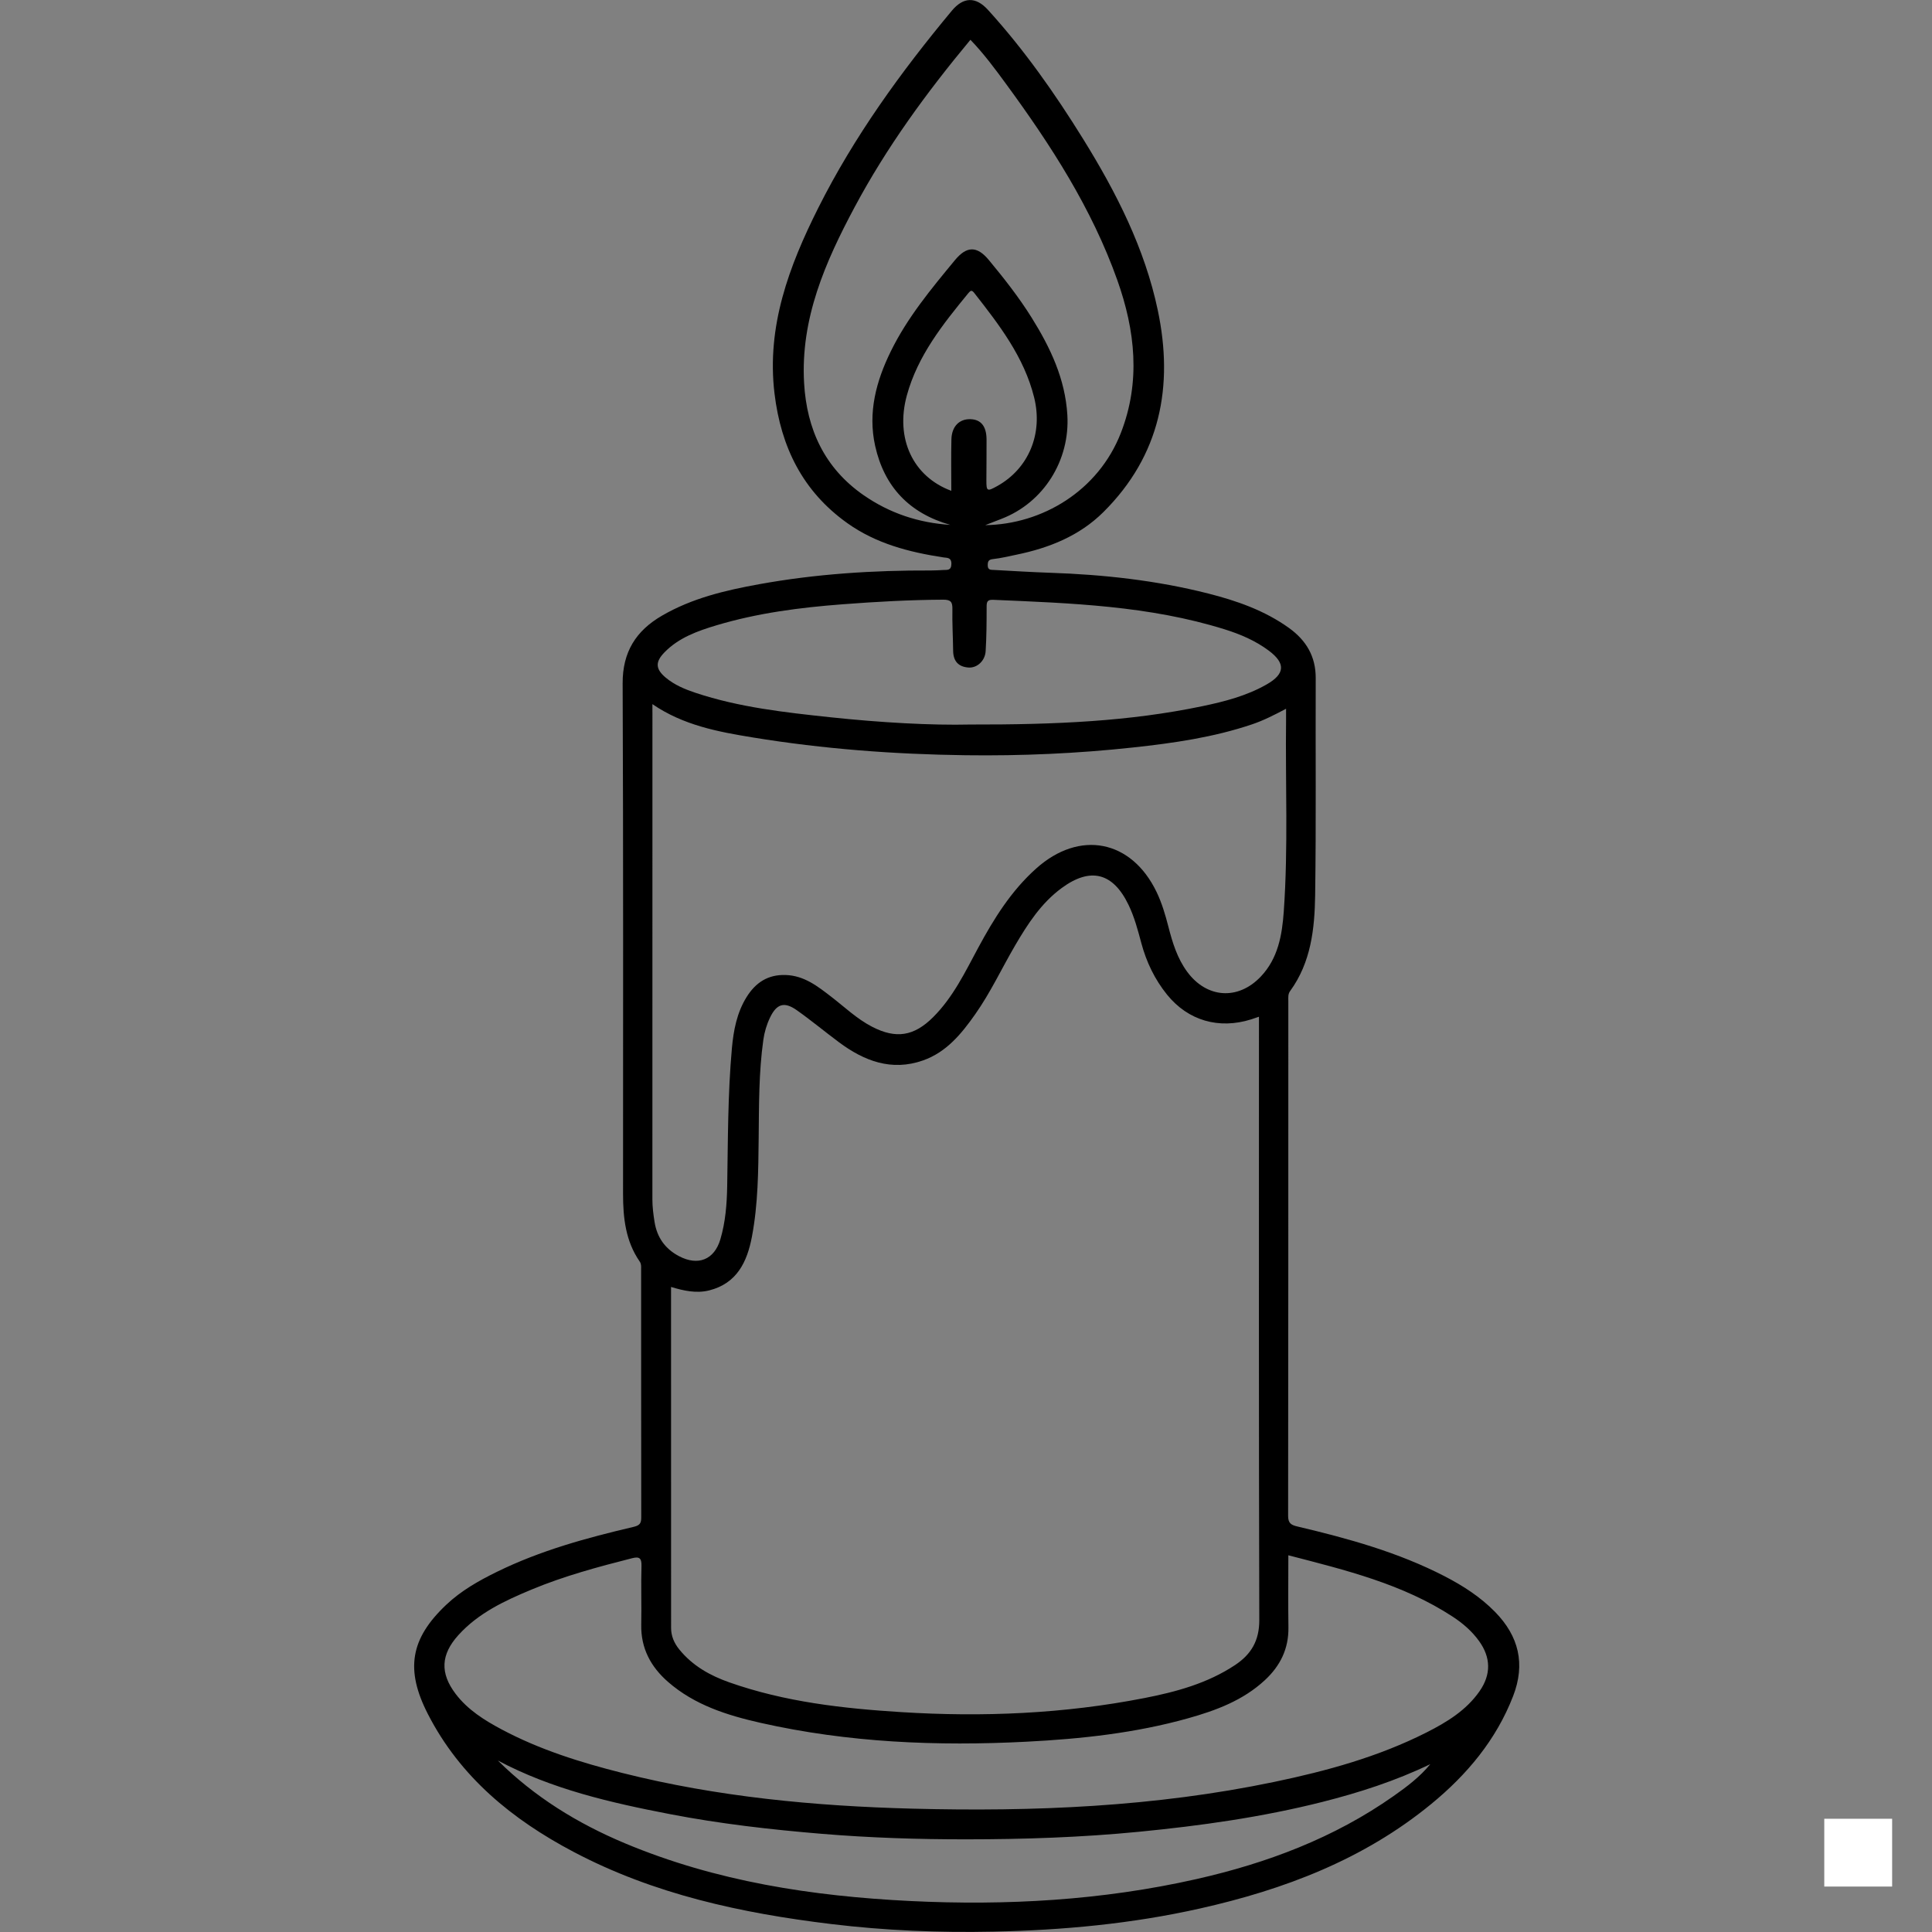 <svg version="1.0" preserveAspectRatio="xMidYMid meet" height="500" viewBox="0 0 375 375" zoomAndPan="magnify" width="500" xmlns:xlink="http://www.w3.org/1999/xlink" xmlns="http://www.w3.org/2000/svg"><rect x="0" y="0" width="375" height="375" fill="#808080" stroke="none"/><defs><clipPath id="8b83bb5381"><path clip-rule="nonzero" d="M 354.09 353.016 L 367.59 353.016 L 367.59 366.516 L 354.09 366.516 Z M 354.09 353.016"></path></clipPath><clipPath id="b707451e28"><path clip-rule="nonzero" d="M 80.391 0 L 294.891 0 L 294.891 375 L 80.391 375 Z M 80.391 0"></path></clipPath></defs><g clip-path="url(#8b83bb5381)"><path fill-rule="nonzero" fill-opacity="1" d="M 354.09 353.016 L 367.262 353.016 L 367.262 366.184 L 354.09 366.184 Z M 354.09 353.016" fill="#ffffff"></path></g><g clip-path="url(#b707451e28)"><path fill-rule="nonzero" fill-opacity="1" d="M 290.168 312.848 C 287.328 309.957 283.98 307.801 280.43 305.965 C 271.398 301.297 261.684 298.617 251.852 296.297 C 250.68 296.023 250.02 295.711 250.023 294.242 C 250.07 260.91 250.059 227.578 250.062 194.246 C 250.062 193.602 249.977 192.961 250.414 192.359 C 254.473 186.793 255.176 180.262 255.27 173.734 C 255.473 159.703 255.324 145.664 255.379 131.633 C 255.398 127.402 253.523 124.281 250.184 121.883 C 245.461 118.492 240.059 116.609 234.523 115.203 C 224.477 112.652 214.211 111.523 203.852 111.176 C 200.199 111.051 196.551 110.824 192.902 110.625 C 192.344 110.598 191.719 110.668 191.719 109.738 C 191.719 108.941 191.879 108.609 192.773 108.512 C 194.281 108.348 195.773 107.98 197.266 107.672 C 203.621 106.367 209.52 104.02 214.18 99.383 C 225.238 88.387 227.832 74.949 224.723 60.203 C 222.191 48.191 216.668 37.359 210.25 27 C 204.766 18.152 198.785 9.637 191.766 1.918 C 189.371 -0.711 186.969 -0.586 184.742 2.09 C 174.832 14 165.762 26.527 158.805 40.395 C 153.164 51.648 148.762 63.328 150.332 76.383 C 151.582 86.766 155.801 95.375 164.48 101.551 C 170.059 105.52 176.453 107.172 183.09 108.188 C 183.793 108.297 184.684 108.156 184.664 109.461 C 184.645 110.766 183.863 110.602 183.082 110.637 C 182.281 110.68 181.477 110.734 180.672 110.73 C 169.488 110.684 158.363 111.398 147.348 113.395 C 140.793 114.582 134.32 116.105 128.477 119.508 C 123.445 122.434 120.832 126.547 120.855 132.637 C 120.996 165.676 120.934 198.719 120.934 231.758 C 120.934 236.391 121.426 240.902 124.156 244.848 C 124.492 245.336 124.441 245.809 124.441 246.297 C 124.449 262.379 124.441 278.457 124.465 294.539 C 124.469 295.676 124.172 296.086 122.953 296.371 C 113.875 298.496 104.895 300.953 96.477 305.078 C 92.941 306.809 89.527 308.738 86.641 311.461 C 79.621 318.074 78.633 324.094 83.07 332.73 C 89.344 344.941 99.418 353.16 111.297 359.43 C 126.949 367.695 143.93 371.348 161.316 373.453 C 171.77 374.719 182.277 375.152 192.812 374.926 C 206.309 374.652 219.691 373.406 232.898 370.441 C 249.27 366.766 264.66 360.934 277.781 350.172 C 284.727 344.477 290.406 337.719 293.699 329.203 C 296.105 322.98 294.816 317.582 290.168 312.848 Z M 167.617 96.109 C 160.039 90.836 156.59 83.32 156.074 74.344 C 155.359 61.84 160.191 50.852 165.891 40.188 C 172.098 28.574 179.824 17.98 188.359 7.723 C 190.969 10.426 193.152 13.387 195.32 16.352 C 203.984 28.184 211.918 40.445 216.867 54.367 C 220.344 64.148 221.434 74.07 217.562 84.023 C 213.184 95.285 202.281 101.773 191.227 101.934 C 192.645 101.383 193.52 101.039 194.395 100.703 C 202.617 97.531 207.703 89.316 207.172 80.531 C 206.746 73.523 203.875 67.484 200.266 61.695 C 197.793 57.727 194.906 54.055 191.922 50.457 C 189.617 47.676 187.613 47.754 185.344 50.504 C 180.742 56.074 176.121 61.637 172.914 68.172 C 170.059 73.977 168.426 80.066 169.867 86.547 C 171.633 94.477 176.488 99.613 184.445 101.879 C 178.332 101.488 172.68 99.629 167.617 96.105 Z M 184.648 95.266 C 177.188 92.512 173.734 85.082 176.02 76.742 C 178.133 69.027 183.008 62.93 187.957 56.895 C 188.391 56.367 188.625 56.254 189.098 56.859 C 193.949 63.051 198.762 69.277 200.719 77.113 C 202.488 84.195 199.648 90.953 193.578 94.336 C 191.586 95.445 191.449 95.375 191.457 93.184 C 191.465 90.555 191.5 87.922 191.488 85.293 C 191.473 82.746 190.414 81.434 188.387 81.363 C 186.207 81.289 184.727 82.766 184.668 85.293 C 184.59 88.574 184.648 91.855 184.648 95.27 Z M 128.977 126.617 C 131.758 123.758 135.43 122.461 139.094 121.363 C 147.07 118.977 155.285 117.918 163.574 117.289 C 170.062 116.793 176.555 116.434 183.07 116.398 C 184.547 116.391 184.883 116.84 184.859 118.219 C 184.809 120.918 184.969 123.621 185.004 126.32 C 185.027 128.348 186.047 129.449 188.031 129.57 C 189.66 129.664 191.199 128.266 191.312 126.402 C 191.492 123.562 191.5 120.707 191.504 117.859 C 191.504 116.93 191.551 116.371 192.746 116.422 C 207.895 117.074 223.062 117.578 237.703 122.152 C 240.754 123.105 243.684 124.355 246.27 126.289 C 249.551 128.742 249.453 130.793 245.863 132.844 C 241.984 135.059 237.703 136.168 233.375 137.07 C 219.297 140.012 205.027 140.664 188.348 140.629 C 180.812 140.809 170.957 140.262 161.141 139.215 C 152.328 138.273 143.496 137.301 135.016 134.48 C 132.934 133.785 130.922 132.953 129.23 131.539 C 127.223 129.859 127.145 128.496 128.977 126.617 Z M 126.633 138.301 C 126.633 137.816 126.633 137.332 126.633 136.672 C 132.637 140.789 139.41 142.047 146.176 143.148 C 159.812 145.379 173.57 146.406 187.375 146.59 C 198.262 146.734 209.137 146.258 219.98 145.078 C 227.801 144.23 235.539 143.121 243.023 140.594 C 245.227 139.852 247.281 138.805 249.625 137.57 C 249.625 138.422 249.633 139.031 249.625 139.645 C 249.473 152.062 250.059 164.496 249.18 176.902 C 248.855 181.512 248.07 186.031 244.707 189.566 C 240.297 194.199 234.223 193.766 230.438 188.629 C 228.504 186.004 227.578 182.961 226.785 179.871 C 226.188 177.559 225.52 175.27 224.48 173.113 C 219.59 162.992 209.555 161.062 201.164 168.539 C 196.285 172.887 192.922 178.297 189.871 183.957 C 187.324 188.688 185 193.562 181.121 197.43 C 177.418 201.125 173.934 201.699 169.273 199.293 C 166.332 197.773 163.949 195.477 161.355 193.477 C 158.703 191.434 156.094 189.359 152.473 189.246 C 149.023 189.141 146.648 190.746 144.914 193.527 C 143.016 196.57 142.375 200.012 142.059 203.488 C 141.258 212.367 141.301 221.285 141.148 230.191 C 141.086 233.695 140.82 237.188 139.82 240.559 C 138.641 244.527 135.488 245.766 131.793 243.82 C 129.098 242.402 127.527 240.18 127.047 237.168 C 126.816 235.723 126.629 234.285 126.629 232.812 C 126.641 201.309 126.637 169.809 126.637 138.305 Z M 244.426 314.469 C 244.438 318.453 242.848 321.113 239.723 323.188 C 234.359 326.746 228.273 328.395 222.078 329.602 C 206.512 332.641 190.793 333.312 174.977 332.324 C 163.621 331.617 152.367 330.352 141.566 326.547 C 137.836 325.234 134.422 323.332 131.855 320.164 C 130.848 318.922 130.258 317.551 130.258 315.977 C 130.246 293.98 130.25 271.988 130.25 249.797 C 132.691 250.535 135.168 251.09 137.656 250.465 C 143.023 249.109 145.016 244.945 145.945 240.059 C 147.148 233.723 147.188 227.289 147.258 220.871 C 147.328 214.52 147.273 208.168 148.16 201.855 C 148.371 200.34 148.805 198.879 149.465 197.504 C 150.746 194.836 152.219 194.363 154.648 196.074 C 157.445 198.047 160.086 200.246 162.836 202.293 C 167.727 205.934 173.035 207.977 179.148 205.832 C 183.707 204.234 186.633 200.645 189.297 196.852 C 192.27 192.629 194.445 187.938 197.043 183.496 C 199.48 179.34 202.082 175.305 206.059 172.375 C 211.641 168.266 216.027 169.359 219.047 175.633 C 220.184 177.992 220.852 180.512 221.523 183.027 C 222.512 186.719 224.125 190.094 226.531 193.07 C 230.598 198.09 236.555 199.836 242.852 197.859 C 243.258 197.734 243.66 197.586 244.363 197.348 C 244.363 236.578 244.32 275.523 244.426 314.469 Z M 270.492 348.613 C 258.922 356.754 245.949 361.625 232.254 364.723 C 213.957 368.859 195.371 369.902 176.715 368.988 C 157.703 368.055 138.996 365.203 121.262 357.766 C 112.09 353.914 103.75 348.785 96.629 341.711 C 107.105 347.285 118.508 349.898 130.016 352.117 C 139.766 354 149.617 355.121 159.516 355.945 C 168.852 356.719 178.207 357.02 187.559 357.012 C 198.738 357.008 209.914 356.637 221.062 355.547 C 233.059 354.375 244.957 352.711 256.648 349.758 C 263.844 347.941 270.887 345.664 277.621 342.422 C 275.586 344.906 273.066 346.805 270.492 348.613 Z M 287.188 328.258 C 284.598 331.973 280.852 334.258 276.93 336.246 C 267.57 340.988 257.543 343.738 247.332 345.867 C 224.156 350.703 200.66 351.672 177.102 351.059 C 158.117 350.562 139.227 348.781 120.73 344.117 C 112.676 342.086 104.762 339.617 97.391 335.691 C 94.031 333.902 90.797 331.887 88.445 328.789 C 85.371 324.742 85.559 321.145 88.977 317.367 C 92.863 313.078 97.961 310.707 103.16 308.539 C 109.484 305.902 116.078 304.129 122.703 302.445 C 124.102 302.09 124.555 302.43 124.512 303.957 C 124.398 307.754 124.543 311.559 124.465 315.355 C 124.375 319.938 126.328 323.543 129.664 326.453 C 134.824 330.953 141.148 332.941 147.652 334.41 C 164.668 338.246 181.906 338.957 199.273 338.062 C 209.863 337.52 220.352 336.391 230.59 333.523 C 236.02 332 241.266 330.055 245.512 326.117 C 248.5 323.348 250.145 320.02 250.082 315.871 C 250.016 311.277 250.066 306.684 250.066 301.879 C 261.262 304.777 272.289 307.461 281.965 313.793 C 283.934 315.082 285.695 316.598 287.086 318.527 C 289.387 321.723 289.441 325.02 287.184 328.258 Z M 287.188 328.258" fill="#000000"></path></g></svg>